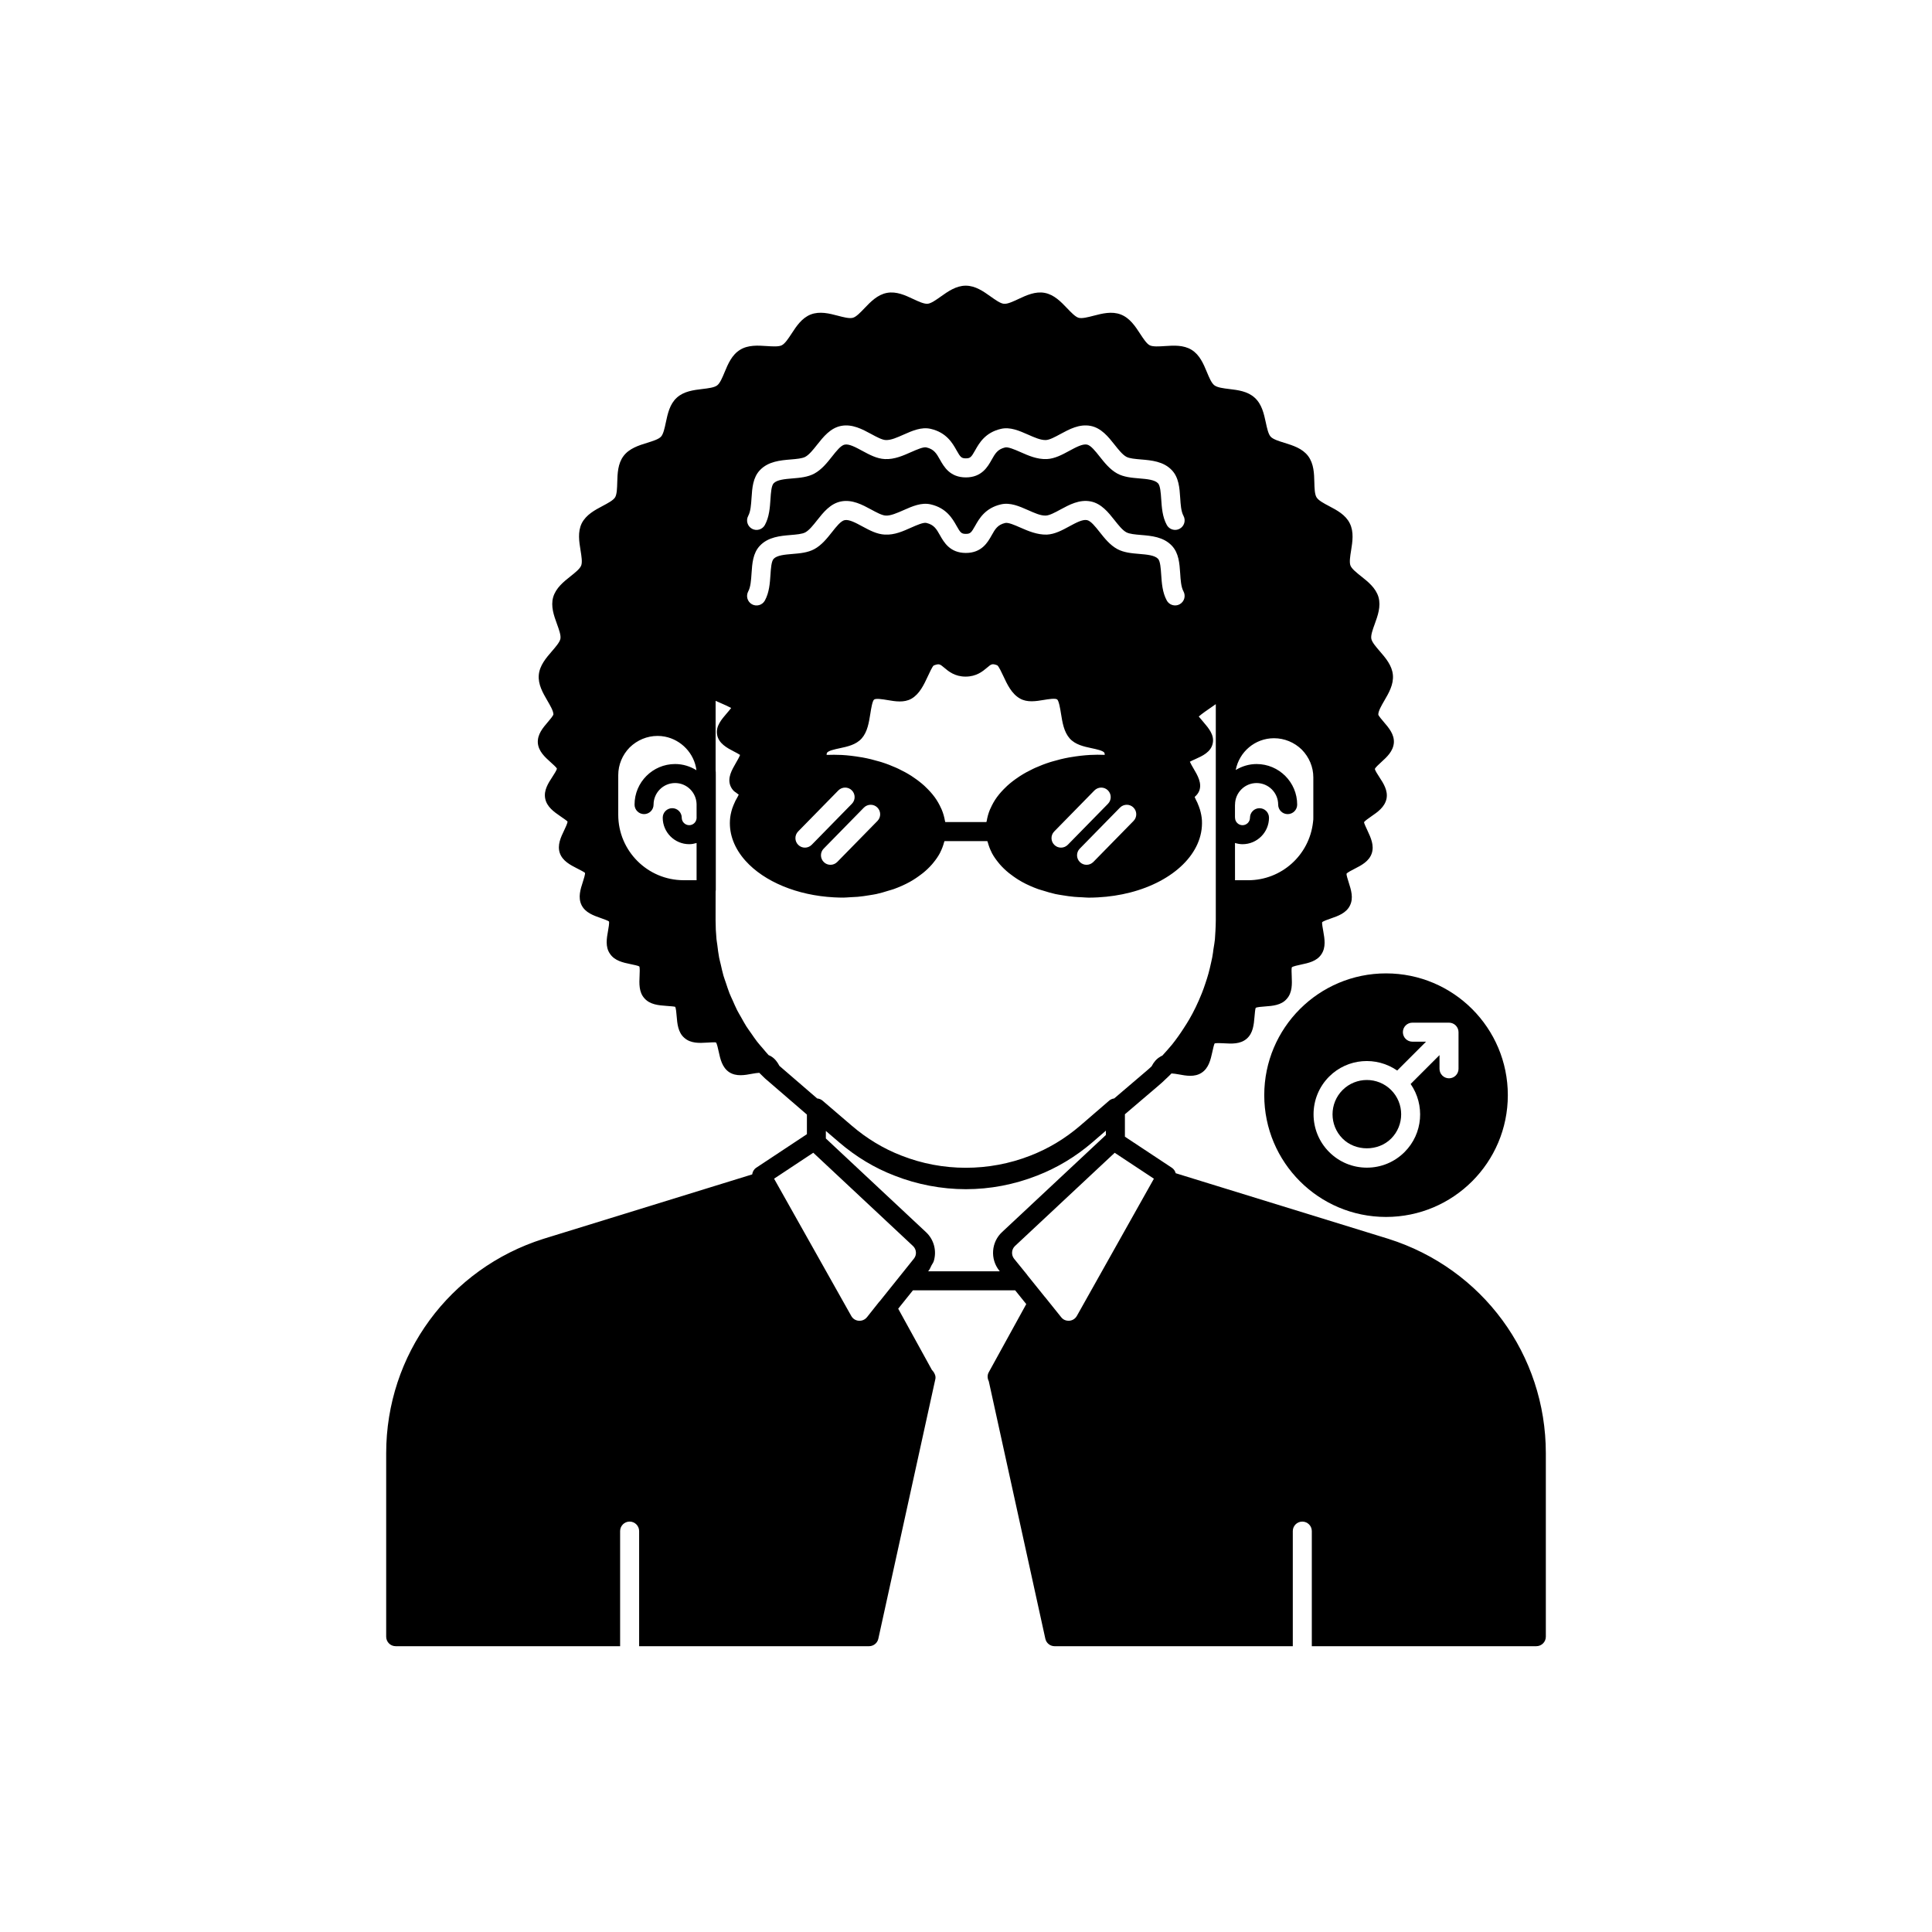 <?xml version="1.0" encoding="UTF-8"?>
<!-- Uploaded to: SVG Repo, www.svgrepo.com, Generator: SVG Repo Mixer Tools -->
<svg fill="#000000" width="800px" height="800px" version="1.1" viewBox="144 144 512 512" xmlns="http://www.w3.org/2000/svg">
 <g>
  <path d="m511.93 472.3-56.355-17.383c-0.152-0.574-0.496-1.102-1.031-1.457l-12.43-8.223v-5.949l9.023-7.691c0.613-0.512 1.215-1.074 1.785-1.633 0.004-0.004 0.008-0.004 0.012-0.008 0.02-0.016 0.035-0.039 0.059-0.055 0.023-0.023 0.047-0.043 0.07-0.066 0.004-0.004 0.004-0.008 0.008-0.012 0.492-0.434 0.934-0.895 1.387-1.352 0.555 0.027 1.25 0.129 1.91 0.25 0.988 0.184 2.043 0.379 3.078 0.379 1.039-0.004 2.066-0.199 2.988-0.805 1.891-1.227 2.391-3.473 2.832-5.453 0.172-0.781 0.461-2.086 0.613-2.305 0.363-0.168 1.703-0.094 2.488-0.051 2.023 0.117 4.316 0.254 6.016-1.211 1.703-1.465 1.898-3.758 2.07-5.781 0.07-0.805 0.184-2.148 0.32-2.402 0.344-0.215 1.645-0.309 2.422-0.367 2.035-0.148 4.348-0.32 5.785-1.988 1.523-1.668 1.426-3.973 1.34-6.008-0.035-0.781-0.09-2.09 0.023-2.383 0.316-0.27 1.625-0.547 2.41-0.715 1.965-0.414 4.195-0.887 5.402-2.699 1.285-1.855 0.879-4.133 0.527-6.144-0.145-0.785-0.375-2.098-0.309-2.379 0.281-0.301 1.523-0.73 2.273-0.988 1.93-0.668 4.113-1.422 5.102-3.445 0.992-1.988 0.301-4.164-0.316-6.09-0.234-0.75-0.641-2.008-0.594-2.336 0.23-0.34 1.418-0.945 2.125-1.305 1.805-0.922 3.852-1.969 4.566-4.102 0.699-2.109-0.27-4.176-1.121-6.004-0.344-0.73-0.914-1.953-0.93-2.231 0.191-0.359 1.273-1.105 1.918-1.551 1.672-1.148 3.562-2.453 4.043-4.688 0.422-2.168-0.816-4.074-1.914-5.754-0.418-0.641-1.113-1.707-1.188-2.148 0.184-0.406 1.125-1.262 1.691-1.781 1.484-1.352 3.172-2.883 3.359-5.144 0.145-2.223-1.344-3.957-2.652-5.484-0.523-0.609-1.398-1.633-1.477-1.984 0-0.953 0.82-2.359 1.613-3.723 1.168-2 2.484-4.266 2.258-6.789-0.23-2.527-1.957-4.523-3.477-6.281-1.023-1.184-2.078-2.41-2.242-3.305-0.172-0.938 0.379-2.457 0.914-3.93 0.789-2.176 1.684-4.637 0.984-7.121-0.723-2.426-2.773-4.055-4.586-5.492-1.23-0.977-2.5-1.988-2.84-2.859-0.336-0.867-0.078-2.457 0.168-3.992 0.367-2.301 0.789-4.914-0.348-7.191-1.117-2.269-3.434-3.492-5.477-4.566-1.383-0.73-2.812-1.484-3.324-2.316-0.508-0.809-0.551-2.43-0.59-3.996-0.055-2.297-0.117-4.902-1.645-6.957-1.531-2.031-4.055-2.812-6.277-3.5-1.418-0.438-3.027-0.934-3.652-1.633-0.625-0.68-0.965-2.246-1.289-3.758-0.492-2.281-1.047-4.859-2.945-6.566-1.871-1.719-4.457-2.031-6.746-2.305-1.551-0.188-3.148-0.383-3.938-0.988-0.766-0.566-1.391-2.07-1.996-3.527-0.879-2.121-1.883-4.523-4.031-5.863-2.164-1.336-4.793-1.16-7.09-1.004-1.574 0.102-3.188 0.211-4.019-0.207-0.816-0.414-1.688-1.75-2.535-3.047-1.285-1.969-2.742-4.199-5.152-5.121-2.375-0.906-4.914-0.254-7.16 0.328-1.516 0.395-3.07 0.801-3.996 0.555-0.867-0.246-2.027-1.461-3.051-2.535-1.613-1.691-3.445-3.606-5.949-4.07-2.469-0.461-4.852 0.648-6.945 1.625-1.434 0.668-2.902 1.371-3.863 1.266-0.922-0.082-2.234-1.016-3.5-1.918-1.898-1.348-4.043-2.879-6.602-2.879s-4.707 1.531-6.609 2.879c-1.27 0.898-2.578 1.832-3.5 1.918-0.961 0.066-2.422-0.602-3.832-1.266-2.078-0.977-4.43-2.082-6.922-1.625-2.527 0.461-4.359 2.375-5.973 4.062-1.074 1.125-2.184 2.289-3.066 2.535-0.945 0.266-2.5-0.152-4.012-0.547-2.242-0.59-4.777-1.242-7.16-0.328-2.371 0.922-3.809 3.121-5.078 5.062-0.855 1.312-1.746 2.668-2.609 3.102-0.812 0.414-2.426 0.309-3.988 0.207-2.312-0.156-4.941-0.332-7.07 1-2.184 1.34-3.199 3.781-4.094 5.938-0.594 1.434-1.211 2.914-1.973 3.488-0.746 0.574-2.356 0.77-3.918 0.957-2.301 0.277-4.906 0.59-6.754 2.285-1.891 1.695-2.434 4.277-2.918 6.551-0.324 1.531-0.66 3.113-1.285 3.793-0.633 0.688-2.176 1.168-3.66 1.629-2.219 0.688-4.738 1.465-6.273 3.5-1.523 2.023-1.598 4.652-1.664 6.973-0.043 1.57-0.09 3.195-0.574 3.988-0.492 0.785-1.922 1.543-3.305 2.277-2.051 1.086-4.375 2.316-5.539 4.609-1.102 2.277-0.68 4.859-0.309 7.144 0.25 1.547 0.512 3.152 0.172 4.027-0.336 0.875-1.605 1.883-2.832 2.859-1.812 1.438-3.863 3.066-4.594 5.531-0.688 2.449 0.207 4.914 1 7.09 0.531 1.469 1.086 2.988 0.922 3.918-0.168 0.906-1.227 2.129-2.25 3.312-1.523 1.762-3.254 3.758-3.484 6.289-0.227 2.516 1.094 4.781 2.258 6.781 0.793 1.363 1.613 2.769 1.617 3.668-0.082 0.41-0.961 1.434-1.48 2.043-1.309 1.523-2.789 3.258-2.648 5.527 0.184 2.223 1.875 3.742 3.367 5.086 0.586 0.523 1.559 1.402 1.688 1.703-0.035 0.41-0.758 1.523-1.191 2.188-1.098 1.676-2.336 3.582-1.914 5.746 0.434 2.234 2.352 3.555 4.043 4.719 0.648 0.449 1.738 1.195 1.875 1.379 0.023 0.422-0.555 1.637-0.906 2.367-0.871 1.816-1.855 3.883-1.133 6.012 0.742 2.094 2.781 3.133 4.57 4.051 0.723 0.367 1.93 0.98 2.106 1.188 0.062 0.398-0.34 1.641-0.574 2.383-0.629 1.93-1.34 4.121-0.34 6.164 0.992 1.984 3.144 2.738 5.043 3.406 0.742 0.262 1.988 0.699 2.215 0.914 0.129 0.391-0.102 1.688-0.242 2.465-0.359 1.996-0.762 4.262 0.48 6.059 1.238 1.906 3.5 2.375 5.492 2.789 0.773 0.16 2.055 0.426 2.309 0.609 0.176 0.371 0.113 1.691 0.074 2.481-0.094 2.016-0.203 4.297 1.25 5.926 1.48 1.723 3.797 1.898 5.844 2.047 0.793 0.059 2.117 0.156 2.332 0.242 0.227 0.344 0.336 1.668 0.398 2.461 0.168 2.023 0.355 4.32 2.035 5.769 1.707 1.52 4.004 1.387 6.051 1.262 0.781-0.051 2.07-0.121 2.336-0.043 0.266 0.316 0.547 1.625 0.715 2.402 0.43 1.98 0.906 4.223 2.805 5.488 1.859 1.191 4.098 0.781 6.066 0.41 0.652-0.121 1.344-0.223 1.891-0.25 0.5 0.496 0.992 0.996 1.504 1.473l0.012-0.012c0.016 0.016 0.023 0.035 0.039 0.051l0.02 0.023 0.004-0.004c0.008 0.004 0.008 0.016 0.016 0.02l11.027 9.512v5.199l-13.43 8.891c-0.625 0.418-0.977 1.07-1.07 1.766l-55.328 17.078c-24.926 7.887-41.668 30.719-41.668 56.816v48.617c0 1.391 1.125 2.519 2.519 2.519h59.477v-30.504c0-1.391 1.125-2.519 2.519-2.519 1.391 0 2.519 1.125 2.519 2.519v30.504h60.93c1.18 0 2.211-0.824 2.461-1.977l15.113-68.82c0.164-0.746-0.168-1.523-0.648-2.121-0.074-0.09-0.156-0.176-0.246-0.258l-8.953-16.266 3.906-4.871h27.09l2.941 3.652-9.961 18.109c-0.398 0.727-0.344 1.602 0.031 2.336l14.988 68.242c0.25 1.152 1.277 1.977 2.461 1.977h63.117v-30.504c0-1.391 1.125-2.519 2.519-2.519 1.391 0 2.519 1.125 2.519 2.519v30.504l59.5-0.004c1.391 0 2.519-1.125 2.519-2.519v-48.617c0-26.105-16.762-48.938-41.73-56.82zm-3.594-124.48v0.004c0 0.004-0.004 0.008-0.004 0.008s0.004-0.008 0.004-0.012zm-37.051 19.578c0.637 0.191 1.301 0.324 1.996 0.324 3.867 0 7.016-3.148 7.016-7.019 0-1.391-1.125-2.519-2.519-2.519-1.391 0-2.519 1.125-2.519 2.519 0 1.094-0.887 1.984-1.977 1.984-1.094 0-1.984-0.891-1.984-1.984 0-0.027-0.016-0.047-0.016-0.074v-3.324c0-0.027 0.016-0.047 0.016-0.074 0-3.152 2.562-5.715 5.711-5.715 3.152 0 5.719 2.562 5.719 5.715 0 1.391 1.125 2.519 2.519 2.519 1.391 0 2.519-1.125 2.519-2.519 0-5.93-4.828-10.754-10.754-10.754-2.031 0-3.914 0.598-5.535 1.582 0.934-4.844 5.141-8.422 10.141-8.422 2.762 0 5.391 1.086 7.367 3.019 1.973 2.016 3.059 4.629 3.059 7.356v10.531c0 0.391 0.016 0.773-0.082 1.332-0.984 8.777-8.375 15.395-17.195 15.395h-3.477zm-142.68-6.574c-0.066 1.031-0.906 1.859-1.953 1.859-1.094 0-1.984-0.891-1.984-1.984 0-1.391-1.125-2.519-2.519-2.519-1.391 0-2.519 1.125-2.519 2.519 0 3.871 3.148 7.019 7.019 7.019 0.684 0 1.328-0.129 1.953-0.312v9.859h-3.43c-9.555 0-17.328-7.773-17.328-17.332v-10.527c0-2.727 1.086-5.344 3.019-7.32 2.016-1.973 4.644-3.059 7.406-3.059 0.66 0 1.309 0.062 1.938 0.188 4.328 0.84 7.797 4.434 8.359 8.906-1.648-1.027-3.574-1.645-5.652-1.645-5.93 0-10.75 4.824-10.75 10.754 0 1.391 1.125 2.519 2.519 2.519 1.391 0 2.519-1.125 2.519-2.519 0-3.152 2.562-5.715 5.711-5.715 3.106 0 5.617 2.5 5.688 5.594zm13.688-80.121c0.633-1.16 0.754-2.981 0.871-4.742 0.176-2.656 0.359-5.398 2.219-7.359 2.215-2.336 5.391-2.602 8.191-2.84 1.484-0.121 3.027-0.254 3.836-0.695 1.043-0.566 2.102-1.906 3.129-3.203 1.645-2.078 3.508-4.43 6.336-4.988 2.965-0.586 5.664 0.879 8.043 2.168 1.391 0.754 2.832 1.531 3.805 1.574 1.402 0.07 3.078-0.707 4.754-1.445 2.32-1.027 4.715-2.082 7.16-1.523 4.203 0.965 5.801 3.812 6.859 5.691 1.012 1.809 1.289 2.129 2.465 2.129h0.004c1.172 0 1.441-0.32 2.457-2.125 1.059-1.883 2.652-4.727 6.848-5.691 2.422-0.566 4.836 0.496 7.16 1.52 1.672 0.738 3.356 1.5 4.754 1.445 0.973-0.043 2.414-0.82 3.809-1.578 2.383-1.293 5.078-2.754 8.051-2.168 2.828 0.559 4.695 2.914 6.336 4.988 1.027 1.297 2.086 2.637 3.129 3.203 0.816 0.441 2.352 0.57 3.836 0.695 2.805 0.234 5.984 0.5 8.203 2.84 1.859 1.957 2.043 4.703 2.219 7.356 0.113 1.766 0.234 3.586 0.867 4.746 0.668 1.219 0.215 2.75-1.004 3.418-0.383 0.211-0.797 0.309-1.207 0.309-0.891 0-1.758-0.477-2.211-1.312-1.168-2.129-1.328-4.621-1.477-6.82-0.113-1.68-0.242-3.586-0.848-4.223-0.895-0.945-2.965-1.121-4.969-1.289-2.004-0.168-4.074-0.344-5.816-1.285-1.949-1.059-3.398-2.891-4.68-4.508-1.156-1.461-2.352-2.973-3.359-3.172-1.195-0.234-2.957 0.727-4.68 1.656-1.895 1.027-3.852 2.09-5.977 2.184-2.629 0.098-4.906-0.941-7.012-1.867-1.496-0.66-3.234-1.391-3.996-1.219-2.027 0.469-2.68 1.633-3.586 3.246-1.047 1.871-2.637 4.699-6.848 4.699h-0.004c-4.215-0.004-5.805-2.828-6.859-4.699-0.91-1.617-1.566-2.781-3.598-3.25-0.781-0.188-2.5 0.562-3.996 1.219-2.102 0.93-4.477 2.004-7 1.871-2.129-0.094-4.09-1.152-5.984-2.176-1.719-0.926-3.488-1.906-4.676-1.656-1.008 0.195-2.203 1.711-3.359 3.172-1.277 1.617-2.731 3.449-4.68 4.504-1.742 0.945-3.812 1.121-5.816 1.285-1.996 0.168-4.062 0.344-4.961 1.285-0.609 0.641-0.738 2.543-0.848 4.223-0.148 2.203-0.316 4.695-1.48 6.828-0.668 1.227-2.211 1.668-3.418 1-1.215-0.668-1.66-2.199-0.992-3.418zm0 20.02c0.633-1.16 0.754-2.981 0.871-4.746 0.176-2.656 0.359-5.398 2.219-7.356 2.215-2.336 5.391-2.602 8.191-2.84 1.484-0.125 3.027-0.254 3.836-0.695 1.043-0.566 2.102-1.906 3.129-3.207 1.645-2.078 3.508-4.43 6.336-4.988 2.965-0.582 5.664 0.879 8.043 2.168 1.391 0.754 2.832 1.531 3.805 1.574 1.258 0.094 3.074-0.703 4.754-1.445 2.32-1.027 4.715-2.082 7.16-1.523 4.203 0.965 5.801 3.812 6.859 5.691 1.012 1.809 1.289 2.129 2.465 2.129 1.172 0 1.445-0.32 2.461-2.129 1.059-1.879 2.652-4.723 6.848-5.691 2.457-0.566 4.848 0.5 7.164 1.52 1.672 0.734 3.352 1.523 4.746 1.445 0.973-0.043 2.414-0.82 3.809-1.578 2.383-1.293 5.078-2.75 8.051-2.168 2.828 0.555 4.695 2.91 6.336 4.988 1.027 1.297 2.086 2.641 3.129 3.199 0.816 0.441 2.352 0.574 3.836 0.699 2.805 0.234 5.984 0.5 8.207 2.844 1.855 1.957 2.035 4.699 2.215 7.356 0.113 1.766 0.234 3.586 0.867 4.746 0.668 1.219 0.215 2.75-1.004 3.418-0.383 0.211-0.797 0.309-1.207 0.309-0.891 0-1.758-0.477-2.211-1.312-1.168-2.129-1.328-4.621-1.477-6.82-0.113-1.68-0.242-3.586-0.84-4.223-0.898-0.949-2.973-1.125-4.973-1.293-2.004-0.168-4.074-0.344-5.816-1.285-1.949-1.055-3.398-2.887-4.68-4.508-1.156-1.461-2.352-2.973-3.359-3.168-1.195-0.242-2.961 0.73-4.68 1.656-1.895 1.031-3.852 2.094-5.977 2.188-2.527 0.062-4.906-0.941-7.008-1.867-1.496-0.66-3.191-1.395-4-1.219-2.027 0.469-2.68 1.633-3.586 3.246-1.047 1.871-2.637 4.699-6.856 4.699-4.215-0.004-5.805-2.828-6.859-4.699-0.91-1.617-1.566-2.785-3.598-3.254-0.789-0.188-2.5 0.562-3.988 1.219-2.106 0.93-4.383 2.012-7.012 1.871-2.125-0.094-4.082-1.152-5.977-2.176-1.719-0.93-3.488-1.891-4.676-1.656-1.008 0.195-2.203 1.711-3.359 3.172-1.277 1.617-2.731 3.453-4.68 4.508-1.742 0.945-3.812 1.121-5.816 1.285-1.996 0.168-4.062 0.34-4.961 1.285-0.609 0.641-0.738 2.543-0.848 4.223-0.148 2.199-0.316 4.695-1.48 6.828-0.668 1.219-2.199 1.672-3.418 1.004-1.215-0.672-1.66-2.203-0.992-3.422zm19.988 68.18 10.656-10.875c0.984-0.988 2.578-1.012 3.562-0.035 0.992 0.973 1.012 2.566 0.039 3.562l-10.656 10.875c-0.496 0.5-1.145 0.754-1.801 0.754-0.633 0-1.273-0.238-1.762-0.723-0.992-0.973-1.012-2.566-0.039-3.559zm-3.168-1.023c-0.496 0.5-1.145 0.754-1.801 0.754-0.633 0-1.273-0.238-1.762-0.723-0.992-0.973-1.012-2.566-0.039-3.562l10.656-10.875c0.984-0.988 2.578-1.012 3.562-0.035 0.992 0.973 1.012 2.566 0.039 3.562zm17.824-22.094c-1.41-0.422-2.867-0.781-4.391-1.059-0.168-0.031-0.34-0.051-0.508-0.078-1.613-0.273-3.269-0.48-4.981-0.574-1.355-0.062-2.684-0.066-3.996-0.016 0.004-0.113 0.012-0.219 0.023-0.289 0.004-0.02 0.004-0.055 0.008-0.07 0.02-0.094 0.043-0.152 0.059-0.184 0.348-0.582 2.117-0.953 3.406-1.227 2.023-0.43 4.309-0.918 5.805-2.602 1.523-1.738 1.914-4.203 2.293-6.59 0.191-1.223 0.516-3.266 0.969-3.688 0.496-0.402 2.348-0.082 3.57 0.121 2.047 0.348 4.375 0.746 6.32-0.348 2.184-1.242 3.344-3.75 4.375-5.965 0.449-0.965 1.195-2.582 1.543-2.848 1.461-0.566 1.656-0.375 2.809 0.59 1.105 0.938 2.785 2.352 5.644 2.352 2.883 0 4.566-1.418 5.676-2.356 1.156-0.98 1.363-1.156 2.727-0.641 0.414 0.301 1.145 1.875 1.586 2.812 1.039 2.231 2.219 4.758 4.434 5.996 1.922 1.102 4.254 0.711 6.316 0.367 1.145-0.188 3.07-0.508 3.547-0.121 0.461 0.383 0.816 2.574 1.004 3.754 0.379 2.371 0.773 4.828 2.301 6.566 1.484 1.672 3.773 2.156 5.797 2.59 1.289 0.273 3.055 0.648 3.391 1.203 0.02 0.035 0.043 0.098 0.066 0.191 0.008 0.031 0.008 0.09 0.016 0.129 0.012 0.066 0.016 0.148 0.02 0.246-1.262-0.055-2.578-0.043-3.918 0.023-1.719 0.098-3.379 0.301-4.996 0.574-0.164 0.027-0.332 0.047-0.496 0.078-1.523 0.277-2.988 0.637-4.402 1.059-0.215 0.066-0.434 0.125-0.648 0.191-1.367 0.434-2.668 0.934-3.906 1.488-0.207 0.094-0.41 0.188-0.613 0.285-1.219 0.578-2.371 1.207-3.441 1.895-0.16 0.102-0.309 0.207-0.465 0.312-1.074 0.719-2.074 1.484-2.969 2.301-0.082 0.078-0.156 0.156-0.238 0.234-0.91 0.859-1.734 1.762-2.434 2.711-0.012 0.016-0.023 0.027-0.035 0.043-0.688 0.945-1.238 1.934-1.691 2.953-0.055 0.117-0.117 0.234-0.168 0.352-0.406 0.973-0.68 1.98-0.855 3.004-0.016 0.102-0.07 0.195-0.086 0.297h-10.895c-0.016-0.094-0.062-0.18-0.078-0.273-0.18-1.039-0.461-2.055-0.875-3.039-0.047-0.109-0.105-0.211-0.152-0.32-0.461-1.027-1.02-2.027-1.715-2.977-0.008-0.008-0.016-0.02-0.023-0.027-0.699-0.953-1.531-1.855-2.445-2.719-0.086-0.078-0.16-0.164-0.246-0.242-0.895-0.816-1.895-1.578-2.961-2.293-0.16-0.109-0.312-0.219-0.477-0.324-1.066-0.684-2.215-1.312-3.426-1.887-0.207-0.098-0.418-0.195-0.629-0.289-1.234-0.555-2.531-1.055-3.891-1.484-0.215-0.066-0.434-0.125-0.652-0.191zm46.441 18.566 10.656-10.875c0.98-0.988 2.574-1.012 3.562-0.035 0.992 0.973 1.012 2.566 0.039 3.562l-10.656 10.875c-0.496 0.5-1.145 0.754-1.801 0.754-0.633 0-1.273-0.238-1.762-0.723-0.992-0.973-1.012-2.566-0.039-3.559zm6.769 4.551 10.656-10.875c0.98-0.988 2.574-1.012 3.562-0.035 0.992 0.973 1.012 2.566 0.039 3.562l-10.656 10.875c-0.496 0.5-1.145 0.754-1.801 0.754-0.633 0-1.273-0.238-1.762-0.723-0.992-0.973-1.012-2.566-0.039-3.559zm-79.594 57.566c-0.449-0.867-1.137-1.906-2.234-2.547-0.219-0.129-0.422-0.215-0.621-0.293-0.543-0.586-1.047-1.203-1.562-1.809-0.5-0.59-1.023-1.164-1.496-1.773-0.559-0.719-1.059-1.477-1.578-2.219-0.426-0.609-0.875-1.207-1.273-1.832-0.496-0.781-0.926-1.594-1.379-2.394-0.355-0.629-0.738-1.246-1.062-1.887-0.426-0.836-0.785-1.703-1.168-2.562-0.285-0.641-0.598-1.266-0.855-1.918-0.355-0.902-0.641-1.828-0.949-2.746-0.211-0.637-0.457-1.262-0.645-1.906-0.285-0.984-0.496-1.988-0.723-2.988-0.137-0.605-0.312-1.199-0.43-1.809-0.211-1.113-0.344-2.242-0.484-3.371-0.062-0.516-0.168-1.027-0.219-1.547-0.156-1.656-0.238-3.324-0.238-5.008l0.008-7.57c0.035-0.16 0.051-0.328 0.051-0.496v-30.379c0-0.547-0.004-1.035-0.051-1.312v-18.375c0.441 0.199 0.898 0.398 1.359 0.598 0.801 0.348 1.992 0.867 2.766 1.293-0.336 0.453-0.809 1-1.141 1.387-1.391 1.609-2.973 3.434-2.602 5.625 0.383 2.402 2.672 3.586 4.508 4.539 0.469 0.242 1.188 0.613 1.59 0.895-0.203 0.562-0.742 1.5-1.094 2.102-1.113 1.93-2.262 3.922-1.496 6.004 0.219 0.578 0.547 1.051 0.945 1.453 0.176 0.18 0.402 0.297 0.605 0.445 0.23 0.168 0.43 0.371 0.688 0.508-0.117 0.176-0.164 0.371-0.273 0.551-0.441 0.723-0.809 1.457-1.105 2.215-0.121 0.305-0.25 0.605-0.348 0.914-0.32 1.035-0.555 2.086-0.605 3.16-0.211 3.758 1.215 7.457 4.121 10.699 4.988 5.559 13.75 9.18 23.438 9.688 0.836 0.047 1.668 0.07 2.496 0.07 0.598 0 1.172-0.074 1.762-0.098 0.68-0.027 1.355-0.055 2.023-0.113 1.066-0.094 2.106-0.25 3.137-0.422 0.613-0.102 1.234-0.188 1.832-0.316 1.094-0.238 2.141-0.551 3.176-0.879 0.484-0.152 0.988-0.27 1.457-0.441 1.473-0.539 2.883-1.156 4.191-1.879 1.129-0.625 2.137-1.316 3.082-2.039 0.16-0.121 0.324-0.238 0.477-0.363 0.875-0.711 1.656-1.465 2.348-2.254 0.129-0.145 0.246-0.293 0.367-0.445 0.676-0.824 1.273-1.672 1.746-2.566 0.035-0.062 0.055-0.129 0.086-0.191 0.438-0.859 0.77-1.75 1.012-2.664 0.027-0.105 0.09-0.199 0.117-0.305h11.34c0.027 0.105 0.086 0.199 0.117 0.305 0.246 0.914 0.574 1.805 1.012 2.664 0.031 0.062 0.055 0.129 0.086 0.191 0.473 0.895 1.074 1.742 1.746 2.566 0.121 0.148 0.238 0.297 0.367 0.445 0.691 0.789 1.473 1.543 2.348 2.254 0.152 0.125 0.316 0.242 0.477 0.363 0.941 0.723 1.949 1.418 3.082 2.039 1.309 0.723 2.719 1.34 4.191 1.879 0.469 0.172 0.977 0.289 1.461 0.445 1.035 0.328 2.074 0.641 3.168 0.879 0.605 0.133 1.23 0.215 1.852 0.32 1.023 0.172 2.051 0.324 3.109 0.418 0.684 0.062 1.371 0.086 2.066 0.117 0.582 0.023 1.145 0.098 1.734 0.098 0.828 0 1.652-0.023 2.488-0.07 3-0.156 5.859-0.602 8.531-1.285 11.562-2.969 19.473-10.492 19.043-19.09v-0.016c-0.055-0.973-0.254-1.922-0.52-2.859-0.078-0.277-0.184-0.543-0.281-0.816-0.246-0.691-0.547-1.359-0.902-2.019-0.086-0.16-0.125-0.336-0.223-0.492 0.039-0.031 0.059-0.094 0.094-0.129 0.441-0.395 0.84-0.859 1.105-1.5 0.793-2.043-0.422-4.109-1.492-5.93-0.301-0.512-0.754-1.285-0.984-1.812 0.41-0.227 1.012-0.496 1.426-0.68 1.871-0.836 4.195-1.875 4.648-4.234 0.441-2.184-1.098-3.984-2.457-5.574-0.383-0.449-0.965-1.129-1.258-1.492 0.762-0.688 2.344-1.777 3.457-2.543 0.367-0.254 0.719-0.5 1.059-0.734v19.414 0.008 37.832c0 0.965-0.051 1.934-0.094 2.856l-0.145 2.266c-0.098 0.754-0.188 1.465-0.328 2.215-0.031 0.156-0.164 1.047-0.164 1.203-0.137 0.914-0.277 1.789-0.531 2.781-0.191 0.918-0.434 1.883-0.676 2.793-0.242 0.902-0.527 1.758-0.832 2.668-0.266 0.855-0.582 1.664-0.934 2.586-1.031 2.582-2.164 4.926-3.352 6.949-0.434 0.719-0.859 1.438-1.379 2.211-1.008 1.586-2.109 3.121-3.172 4.453l-1.352 1.566c-0.387 0.453-0.809 0.906-1.223 1.355-0.219 0.078-0.434 0.18-0.594 0.312-0.914 0.531-1.648 1.352-2.234 2.508-0.414 0.402-0.855 0.797-1.312 1.18l-8.59 7.324c-0.008 0-0.016 0.008-0.023 0.012-0.48 0.062-0.941 0.254-1.324 0.586l-7.695 6.641c-3.984 3.414-8.418 6.082-13.191 7.93-10.988 4.305-23.297 4.277-34.145-0.004-4.719-1.812-9.145-4.477-13.172-7.926l-7.758-6.648c-0.395-0.34-0.879-0.52-1.379-0.57-0.023-0.004-0.043-0.027-0.066-0.027zm35.629 51.102-9.07 11.316c-0.027 0.031-0.07 0.043-0.098 0.078l-3.254 4.102c-0.555 0.676-1.324 1.012-2.231 0.941-0.828-0.078-1.531-0.539-1.945-1.285l-20.445-36.359 10.391-6.875 26.414 24.707c0.949 0.871 1.066 2.375 0.238 3.375zm22.637 3.164 0.137 0.172h-18.992l0.129-0.16 0.012-0.012c0.34-0.418 0.5-0.906 0.738-1.367 0.195-0.383 0.484-0.73 0.609-1.133 0.832-2.68 0.105-5.715-2.082-7.727l-26.508-24.797v-2l3.551 3.043c4.461 3.824 9.387 6.785 14.617 8.789 5.969 2.359 12.508 3.606 18.914 3.606 6.441 0 12.801-1.211 18.895-3.598 5.289-2.051 10.215-5.008 14.637-8.805l3.598-3.109v1.145l-27.492 25.711c-2.894 2.656-3.234 7.148-0.762 10.242zm20.566 11.984c-0.422 0.754-1.156 1.223-2.008 1.293-0.891 0.043-1.617-0.27-2.144-0.926l-4.285-5.34c-0.008-0.012-0.023-0.016-0.035-0.023l-4.676-5.809c-0.016-0.023-0.016-0.055-0.031-0.074l-3.465-4.266c-0.801-1-0.695-2.516 0.262-3.387l26.402-24.688 10.391 6.871z"/>
  <path d="m506.23 430.21c-2.328 0-4.66 0.887-6.434 2.66-3.547 3.551-3.547 9.32 0 12.867 3.438 3.438 9.43 3.438 12.867 0 3.547-3.547 3.547-9.32 0-12.867-1.773-1.773-4.106-2.66-6.434-2.66z"/>
  <path d="m479.04 434.23c0 17.824 14.449 32.273 32.273 32.273 17.824 0 32.277-14.449 32.277-32.273s-14.449-32.273-32.273-32.273c-17.828-0.004-32.277 14.449-32.277 32.273zm39.258-14.176c-1.391 0-2.519-1.125-2.519-2.519 0-1.391 1.125-2.519 2.519-2.519h9.707c0.328 0 0.652 0.066 0.961 0.195 0.617 0.254 1.109 0.746 1.363 1.363 0.129 0.309 0.195 0.633 0.195 0.961v9.707c0 1.391-1.125 2.519-2.519 2.519-1.391 0-2.519-1.125-2.519-2.519v-3.629l-7.652 7.652c3.816 5.508 3.301 13.129-1.602 18.031-2.668 2.672-6.219 4.144-9.996 4.144-3.777 0-7.324-1.473-9.996-4.144-5.512-5.512-5.512-14.48 0-19.992 4.906-4.902 12.527-5.418 18.031-1.602l7.652-7.652z"/>
 </g>
</svg>